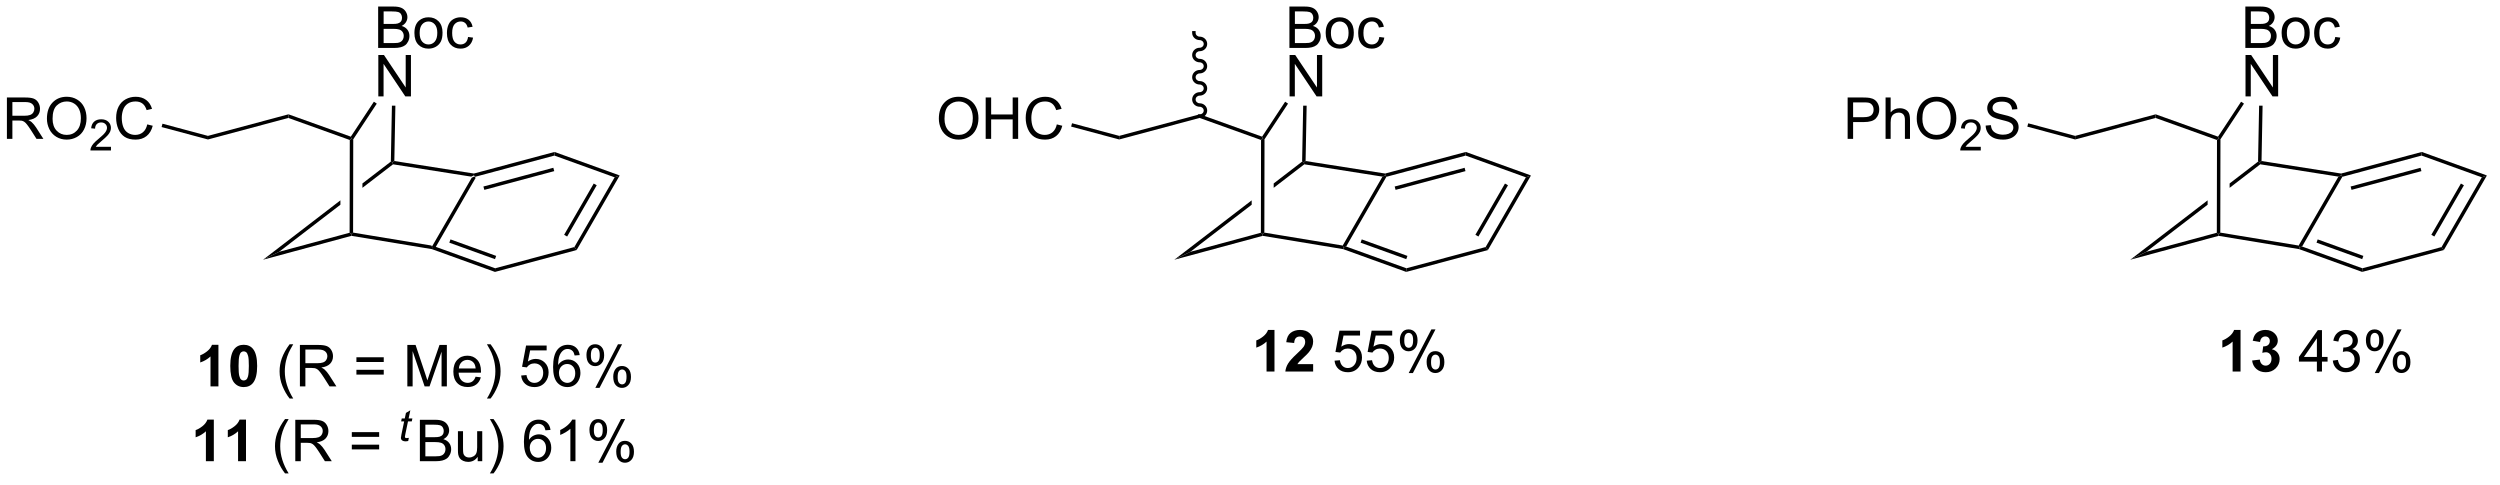 <?xml version="1.0" encoding="UTF-8"?>
<!DOCTYPE svg PUBLIC '-//W3C//DTD SVG 1.0//EN'
          'http://www.w3.org/TR/2001/REC-SVG-20010904/DTD/svg10.dtd'>
<svg stroke-dasharray="none" shape-rendering="auto" xmlns="http://www.w3.org/2000/svg" font-family="'Dialog'" text-rendering="auto" width="474" fill-opacity="1" color-interpolation="auto" color-rendering="auto" preserveAspectRatio="xMidYMid meet" font-size="12px" viewBox="0 0 474 92" fill="black" xmlns:xlink="http://www.w3.org/1999/xlink" stroke="black" image-rendering="auto" stroke-miterlimit="10" stroke-linecap="square" stroke-linejoin="miter" font-style="normal" stroke-width="1" height="92" stroke-dashoffset="0" font-weight="normal" stroke-opacity="1"
><!--Generated by the Batik Graphics2D SVG Generator--><defs id="genericDefs"
  /><g
  ><defs id="defs1"
    ><clipPath clipPathUnits="userSpaceOnUse" id="clipPath1"
      ><path d="M2.137 1.596 L356.913 1.596 L356.913 70.002 L2.137 70.002 L2.137 1.596 Z"
      /></clipPath
      ><clipPath clipPathUnits="userSpaceOnUse" id="clipPath2"
      ><path d="M51.38 191.786 L51.38 258.29 L396.291 258.29 L396.291 191.786 Z"
      /></clipPath
    ></defs
    ><g transform="scale(1.333,1.333) translate(-2.137,-1.596) matrix(1.029,0,0,1.029,-50.712,-195.675)"
    ><path d="M111.537 225.944 L111.186 226.072 L111.061 225.808 L116.564 216.278 L116.946 216.095 L117.104 216.302 Z" stroke="none" clip-path="url(#clipPath2)"
    /></g
    ><g transform="matrix(1.371,0,0,1.371,-70.465,-263.028)"
    ><path d="M117.104 216.302 L116.946 216.095 L116.933 215.85 L128.084 212.863 L128.063 213.365 ZM118.375 218.108 L128.044 215.517 L127.919 215.053 L118.25 217.644 Z" stroke="none" clip-path="url(#clipPath2)"
    /></g
    ><g transform="matrix(1.371,0,0,1.371,-70.465,-263.028)"
    ><path d="M131.144 226.428 L130.828 226.016 L136.395 216.374 L137.097 216.117 ZM129.828 224.561 L133.919 217.474 L133.504 217.234 L129.412 224.321 Z" stroke="none" clip-path="url(#clipPath2)"
    /></g
    ><g transform="matrix(1.371,0,0,1.371,-70.465,-263.028)"
    ><path d="M130.828 226.016 L131.144 226.428 L119.848 229.455 L119.869 228.952 Z" stroke="none" clip-path="url(#clipPath2)"
    /></g
    ><g transform="matrix(1.371,0,0,1.371,-70.465,-263.028)"
    ><path d="M137.097 216.117 L136.395 216.374 L128.063 213.365 L128.084 212.863 Z" stroke="none" clip-path="url(#clipPath2)"
    /></g
    ><g transform="matrix(1.371,0,0,1.371,-70.465,-263.028)"
    ><path d="M119.869 228.952 L119.848 229.455 L111.125 226.305 L111.186 226.072 L111.537 225.944 ZM120.014 227.24 L113.697 224.959 L113.534 225.41 L119.851 227.691 Z" stroke="none" clip-path="url(#clipPath2)"
    /></g
    ><g transform="matrix(1.371,0,0,1.371,-70.465,-263.028)"
    ><path d="M116.933 215.85 L116.946 216.095 L116.564 216.278 L105.751 214.575 L105.686 214.322 L105.93 214.118 Z" stroke="none" clip-path="url(#clipPath2)"
    /></g
    ><g transform="matrix(1.371,0,0,1.371,-70.465,-263.028)"
    ><path d="M111.061 225.808 L111.186 226.072 L111.125 226.305 L99.998 224.467 L99.986 224.222 L100.227 224.018 Z" stroke="none" clip-path="url(#clipPath2)"
    /></g
    ><g transform="matrix(1.371,0,0,1.371,-70.465,-263.028)"
    ><path d="M105.448 214.202 L101.519 217.22 L101.517 217.826 L101.517 217.826 L105.751 214.575 L105.686 214.322 L105.448 214.202 ZM98.474 219.557 L87.778 227.77 L89.994 226.674 L98.473 220.163 L98.473 220.163 L98.474 219.557 Z" stroke="none" clip-path="url(#clipPath2)"
    /></g
    ><g transform="matrix(1.371,0,0,1.371,-70.465,-263.028)"
    ><path d="M99.746 224.038 L99.986 224.222 L99.998 224.467 L87.778 227.77 L89.994 226.674 Z" stroke="none" clip-path="url(#clipPath2)"
    /></g
    ><g transform="matrix(1.371,0,0,1.371,-70.465,-263.028)"
    ><path d="M100.227 224.018 L99.986 224.222 L99.746 224.038 L99.769 211.211 L100.01 211.042 L100.249 211.114 Z" stroke="none" clip-path="url(#clipPath2)"
    /></g
    ><g transform="matrix(1.371,0,0,1.371,-70.465,-263.028)"
    ><path d="M103.692 198.484 L103.692 192.758 L105.841 192.758 Q106.497 192.758 106.893 192.932 Q107.291 193.104 107.515 193.466 Q107.739 193.828 107.739 194.221 Q107.739 194.589 107.539 194.914 Q107.341 195.237 106.94 195.438 Q107.458 195.589 107.737 195.956 Q108.018 196.323 108.018 196.823 Q108.018 197.227 107.846 197.573 Q107.677 197.917 107.427 198.104 Q107.177 198.292 106.799 198.388 Q106.424 198.484 105.877 198.484 L103.692 198.484 ZM104.45 195.164 L105.69 195.164 Q106.192 195.164 106.411 195.096 Q106.7 195.011 106.846 194.813 Q106.995 194.612 106.995 194.313 Q106.995 194.026 106.857 193.81 Q106.721 193.594 106.466 193.513 Q106.213 193.432 105.596 193.432 L104.45 193.432 L104.45 195.164 ZM104.45 197.807 L105.877 197.807 Q106.245 197.807 106.393 197.781 Q106.653 197.734 106.828 197.625 Q107.005 197.516 107.117 197.307 Q107.232 197.096 107.232 196.823 Q107.232 196.503 107.067 196.268 Q106.903 196.031 106.612 195.935 Q106.323 195.839 105.776 195.839 L104.45 195.839 L104.45 197.807 ZM108.708 196.409 Q108.708 195.258 109.349 194.703 Q109.885 194.242 110.653 194.242 Q111.51 194.242 112.052 194.802 Q112.596 195.362 112.596 196.352 Q112.596 197.151 112.354 197.612 Q112.114 198.07 111.656 198.326 Q111.198 198.578 110.653 198.578 Q109.784 198.578 109.245 198.021 Q108.708 197.461 108.708 196.409 ZM109.432 196.409 Q109.432 197.206 109.778 197.604 Q110.127 198 110.653 198 Q111.177 198 111.523 197.602 Q111.872 197.203 111.872 196.386 Q111.872 195.617 111.523 195.221 Q111.174 194.823 110.653 194.823 Q110.127 194.823 109.778 195.219 Q109.432 195.612 109.432 196.409 ZM116.126 196.964 L116.819 197.055 Q116.704 197.768 116.238 198.175 Q115.772 198.578 115.092 198.578 Q114.241 198.578 113.722 198.021 Q113.204 197.464 113.204 196.425 Q113.204 195.753 113.426 195.25 Q113.65 194.745 114.105 194.495 Q114.561 194.242 115.095 194.242 Q115.772 194.242 116.202 194.583 Q116.631 194.925 116.751 195.555 L116.069 195.659 Q115.97 195.242 115.722 195.031 Q115.475 194.82 115.124 194.82 Q114.592 194.82 114.259 195.201 Q113.928 195.581 113.928 196.406 Q113.928 197.242 114.249 197.623 Q114.569 198 115.085 198 Q115.499 198 115.775 197.748 Q116.053 197.492 116.126 196.964 Z" stroke="none" clip-path="url(#clipPath2)"
    /></g
    ><g transform="matrix(1.371,0,0,1.371,-70.465,-263.028)"
    ><path d="M103.716 205.185 L103.716 199.458 L104.495 199.458 L107.502 203.953 L107.502 199.458 L108.229 199.458 L108.229 205.185 L107.45 205.185 L104.442 200.685 L104.442 205.185 L103.716 205.185 Z" stroke="none" clip-path="url(#clipPath2)"
    /></g
    ><g transform="matrix(1.371,0,0,1.371,-70.465,-263.028)"
    ><path d="M105.93 214.118 L105.686 214.322 L105.448 214.202 L105.596 206.46 L106.076 206.469 Z" stroke="none" clip-path="url(#clipPath2)"
    /></g
    ><g transform="matrix(1.371,0,0,1.371,-70.465,-263.028)"
    ><path d="M103.102 205.919 L103.503 206.183 L100.249 211.114 L100.01 211.042 L99.913 210.752 Z" stroke="none" clip-path="url(#clipPath2)"
    /></g
    ><g transform="matrix(1.371,0,0,1.371,-70.465,-263.028)"
    ><path d="M99.913 210.752 L100.01 211.042 L99.769 211.211 L91.272 208.162 L91.292 207.659 Z" stroke="none" clip-path="url(#clipPath2)"
    /></g
    ><g transform="matrix(1.371,0,0,1.371,-70.465,-263.028)"
    ><path d="M91.292 207.659 L91.272 208.162 L80.155 211.14 L80.155 210.643 Z" stroke="none" clip-path="url(#clipPath2)"
    /></g
    ><g transform="matrix(1.371,0,0,1.371,-70.465,-263.028)"
    ><path d="M52.352 211.06 L52.352 205.334 L54.891 205.334 Q55.656 205.334 56.055 205.488 Q56.453 205.641 56.69 206.032 Q56.93 206.422 56.93 206.896 Q56.93 207.506 56.534 207.925 Q56.141 208.342 55.315 208.454 Q55.617 208.6 55.774 208.74 Q56.104 209.045 56.401 209.5 L57.399 211.06 L56.446 211.06 L55.688 209.868 Q55.354 209.352 55.138 209.079 Q54.925 208.805 54.755 208.696 Q54.586 208.586 54.409 208.545 Q54.281 208.516 53.987 208.516 L53.109 208.516 L53.109 211.06 L52.352 211.06 ZM53.109 207.86 L54.737 207.86 Q55.258 207.86 55.55 207.753 Q55.844 207.646 55.995 207.409 Q56.149 207.172 56.149 206.896 Q56.149 206.49 55.852 206.23 Q55.557 205.967 54.922 205.967 L53.109 205.967 L53.109 207.86 ZM57.887 208.271 Q57.887 206.844 58.653 206.04 Q59.418 205.232 60.629 205.232 Q61.421 205.232 62.056 205.613 Q62.694 205.99 63.028 206.667 Q63.363 207.344 63.363 208.204 Q63.363 209.076 63.012 209.763 Q62.66 210.451 62.014 210.805 Q61.371 211.159 60.624 211.159 Q59.817 211.159 59.178 210.769 Q58.543 210.375 58.215 209.701 Q57.887 209.024 57.887 208.271 ZM58.668 208.282 Q58.668 209.318 59.223 209.915 Q59.78 210.508 60.621 210.508 Q61.475 210.508 62.028 209.907 Q62.582 209.305 62.582 208.201 Q62.582 207.5 62.345 206.98 Q62.108 206.459 61.653 206.172 Q61.199 205.883 60.632 205.883 Q59.827 205.883 59.246 206.438 Q58.668 206.99 58.668 208.282 Z" stroke="none" clip-path="url(#clipPath2)"
    /></g
    ><g transform="matrix(1.371,0,0,1.371,-70.465,-263.028)"
    ><path d="M66.743 212.153 L66.743 212.66 L63.903 212.66 Q63.897 212.469 63.966 212.293 Q64.073 212.004 64.311 211.723 Q64.552 211.442 65.003 211.072 Q65.702 210.498 65.948 210.162 Q66.194 209.826 66.194 209.528 Q66.194 209.215 65.969 209 Q65.747 208.783 65.386 208.783 Q65.005 208.783 64.776 209.012 Q64.548 209.24 64.546 209.645 L64.003 209.59 Q64.059 208.983 64.423 208.666 Q64.786 208.348 65.397 208.348 Q66.016 208.348 66.376 208.692 Q66.737 209.033 66.737 209.539 Q66.737 209.797 66.632 210.047 Q66.526 210.295 66.28 210.571 Q66.036 210.846 65.468 211.326 Q64.993 211.725 64.858 211.867 Q64.723 212.01 64.636 212.153 L66.743 212.153 Z" stroke="none" clip-path="url(#clipPath2)"
    /></g
    ><g transform="matrix(1.371,0,0,1.371,-70.465,-263.028)"
    ><path d="M71.761 209.053 L72.519 209.243 Q72.282 210.178 71.663 210.67 Q71.043 211.159 70.15 211.159 Q69.222 211.159 68.642 210.782 Q68.064 210.404 67.759 209.691 Q67.457 208.975 67.457 208.154 Q67.457 207.258 67.798 206.594 Q68.142 205.928 68.772 205.581 Q69.402 205.235 70.16 205.235 Q71.019 205.235 71.605 205.672 Q72.191 206.11 72.423 206.904 L71.676 207.079 Q71.478 206.454 71.097 206.17 Q70.72 205.883 70.144 205.883 Q69.486 205.883 69.04 206.201 Q68.597 206.516 68.418 207.05 Q68.238 207.584 68.238 208.149 Q68.238 208.881 68.452 209.425 Q68.665 209.969 69.113 210.24 Q69.564 210.508 70.087 210.508 Q70.722 210.508 71.163 210.141 Q71.605 209.774 71.761 209.053 Z" stroke="none" clip-path="url(#clipPath2)"
    /></g
    ><g transform="matrix(1.371,0,0,1.371,-70.465,-263.028)"
    ><path d="M80.155 210.643 L80.155 211.14 L73.743 209.422 L73.867 208.959 Z" stroke="none" clip-path="url(#clipPath2)"
    /></g
    ><g transform="matrix(1.371,0,0,1.371,-70.465,-263.028)"
    ><path d="M237.559 225.944 L237.208 226.072 L237.083 225.808 L242.585 216.278 L242.968 216.095 L243.126 216.302 Z" stroke="none" clip-path="url(#clipPath2)"
    /></g
    ><g transform="matrix(1.371,0,0,1.371,-70.465,-263.028)"
    ><path d="M243.126 216.302 L242.968 216.095 L242.954 215.85 L254.106 212.863 L254.084 213.365 ZM244.396 218.108 L254.065 215.517 L253.941 215.053 L244.272 217.644 Z" stroke="none" clip-path="url(#clipPath2)"
    /></g
    ><g transform="matrix(1.371,0,0,1.371,-70.465,-263.028)"
    ><path d="M257.166 226.428 L256.849 226.016 L262.416 216.374 L263.119 216.117 ZM255.849 224.561 L259.941 217.474 L259.525 217.234 L255.433 224.321 Z" stroke="none" clip-path="url(#clipPath2)"
    /></g
    ><g transform="matrix(1.371,0,0,1.371,-70.465,-263.028)"
    ><path d="M256.849 226.016 L257.166 226.428 L245.869 229.455 L245.891 228.952 Z" stroke="none" clip-path="url(#clipPath2)"
    /></g
    ><g transform="matrix(1.371,0,0,1.371,-70.465,-263.028)"
    ><path d="M263.119 216.117 L262.416 216.374 L254.084 213.365 L254.106 212.863 Z" stroke="none" clip-path="url(#clipPath2)"
    /></g
    ><g transform="matrix(1.371,0,0,1.371,-70.465,-263.028)"
    ><path d="M245.891 228.952 L245.869 229.455 L237.147 226.305 L237.208 226.072 L237.559 225.944 ZM246.035 227.24 L239.718 224.959 L239.555 225.41 L245.872 227.691 Z" stroke="none" clip-path="url(#clipPath2)"
    /></g
    ><g transform="matrix(1.371,0,0,1.371,-70.465,-263.028)"
    ><path d="M242.954 215.85 L242.968 216.095 L242.585 216.278 L231.772 214.575 L231.708 214.322 L231.951 214.118 Z" stroke="none" clip-path="url(#clipPath2)"
    /></g
    ><g transform="matrix(1.371,0,0,1.371,-70.465,-263.028)"
    ><path d="M237.083 225.808 L237.208 226.072 L237.147 226.305 L226.02 224.467 L226.007 224.222 L226.248 224.018 Z" stroke="none" clip-path="url(#clipPath2)"
    /></g
    ><g transform="matrix(1.371,0,0,1.371,-70.465,-263.028)"
    ><path d="M231.47 214.202 L227.54 217.22 L227.54 217.22 L227.539 217.826 L231.772 214.575 L231.708 214.322 L231.47 214.202 ZM224.496 219.557 L213.8 227.77 L213.8 227.77 L216.015 226.674 L224.495 220.163 L224.495 220.163 L224.496 219.557 Z" stroke="none" clip-path="url(#clipPath2)"
    /></g
    ><g transform="matrix(1.371,0,0,1.371,-70.465,-263.028)"
    ><path d="M225.768 224.038 L226.007 224.222 L226.02 224.467 L213.8 227.77 L216.015 226.674 Z" stroke="none" clip-path="url(#clipPath2)"
    /></g
    ><g transform="matrix(1.371,0,0,1.371,-70.465,-263.028)"
    ><path d="M226.248 224.018 L226.007 224.222 L225.768 224.038 L225.791 211.211 L226.031 211.042 L226.271 211.114 Z" stroke="none" clip-path="url(#clipPath2)"
    /></g
    ><g transform="matrix(1.371,0,0,1.371,-70.465,-263.028)"
    ><path d="M229.714 198.484 L229.714 192.758 L231.862 192.758 Q232.519 192.758 232.915 192.932 Q233.313 193.104 233.537 193.466 Q233.761 193.828 233.761 194.221 Q233.761 194.589 233.56 194.914 Q233.362 195.237 232.961 195.438 Q233.48 195.589 233.758 195.956 Q234.04 196.323 234.04 196.823 Q234.04 197.227 233.868 197.573 Q233.698 197.917 233.448 198.104 Q233.198 198.292 232.821 198.388 Q232.446 198.484 231.899 198.484 L229.714 198.484 ZM230.472 195.164 L231.711 195.164 Q232.214 195.164 232.433 195.096 Q232.722 195.011 232.868 194.813 Q233.016 194.612 233.016 194.313 Q233.016 194.026 232.878 193.81 Q232.743 193.594 232.487 193.513 Q232.235 193.432 231.618 193.432 L230.472 193.432 L230.472 195.164 ZM230.472 197.807 L231.899 197.807 Q232.266 197.807 232.415 197.781 Q232.675 197.734 232.849 197.625 Q233.026 197.516 233.138 197.307 Q233.253 197.096 233.253 196.823 Q233.253 196.503 233.089 196.268 Q232.925 196.031 232.633 195.935 Q232.344 195.839 231.797 195.839 L230.472 195.839 L230.472 197.807 ZM234.73 196.409 Q234.73 195.258 235.37 194.703 Q235.907 194.242 236.675 194.242 Q237.532 194.242 238.073 194.802 Q238.618 195.362 238.618 196.352 Q238.618 197.151 238.375 197.612 Q238.136 198.07 237.678 198.326 Q237.219 198.578 236.675 198.578 Q235.805 198.578 235.266 198.021 Q234.73 197.461 234.73 196.409 ZM235.453 196.409 Q235.453 197.206 235.8 197.604 Q236.149 198 236.675 198 Q237.198 198 237.545 197.602 Q237.894 197.203 237.894 196.386 Q237.894 195.617 237.545 195.221 Q237.196 194.823 236.675 194.823 Q236.149 194.823 235.8 195.219 Q235.453 195.612 235.453 196.409 ZM242.148 196.964 L242.84 197.055 Q242.726 197.768 242.26 198.175 Q241.793 198.578 241.114 198.578 Q240.262 198.578 239.744 198.021 Q239.226 197.464 239.226 196.425 Q239.226 195.753 239.447 195.25 Q239.671 194.745 240.127 194.495 Q240.582 194.242 241.116 194.242 Q241.793 194.242 242.223 194.583 Q242.653 194.925 242.773 195.555 L242.09 195.659 Q241.991 195.242 241.744 195.031 Q241.496 194.82 241.145 194.82 Q240.614 194.82 240.28 195.201 Q239.95 195.581 239.95 196.406 Q239.95 197.242 240.27 197.623 Q240.59 198 241.106 198 Q241.52 198 241.796 197.748 Q242.075 197.492 242.148 196.964 Z" stroke="none" clip-path="url(#clipPath2)"
    /></g
    ><g transform="matrix(1.371,0,0,1.371,-70.465,-263.028)"
    ><path d="M229.737 205.185 L229.737 199.458 L230.516 199.458 L233.524 203.953 L233.524 199.458 L234.25 199.458 L234.25 205.185 L233.472 205.185 L230.464 200.685 L230.464 205.185 L229.737 205.185 Z" stroke="none" clip-path="url(#clipPath2)"
    /></g
    ><g transform="matrix(1.371,0,0,1.371,-70.465,-263.028)"
    ><path d="M231.951 214.118 L231.708 214.322 L231.47 214.202 L231.617 206.46 L232.097 206.469 Z" stroke="none" clip-path="url(#clipPath2)"
    /></g
    ><g transform="matrix(1.371,0,0,1.371,-70.465,-263.028)"
    ><path d="M229.123 205.919 L229.524 206.183 L226.271 211.114 L226.031 211.042 L225.934 210.752 Z" stroke="none" clip-path="url(#clipPath2)"
    /></g
    ><g transform="matrix(1.371,0,0,1.371,-70.465,-263.028)"
    ><path d="M225.934 210.752 L226.031 211.042 L225.791 211.211 L217.293 208.162 L217.314 207.659 Z" stroke="none" clip-path="url(#clipPath2)"
    /></g
    ><g transform="matrix(1.371,0,0,1.371,-70.465,-263.028)"
    ><path d="M217.314 207.659 L217.293 208.162 L206.176 211.14 L206.176 210.643 Z" stroke="none" clip-path="url(#clipPath2)"
    /></g
    ><g transform="matrix(1.371,0,0,1.371,-70.465,-263.028)"
    ><path d="M181.233 208.271 Q181.233 206.844 181.999 206.04 Q182.765 205.232 183.976 205.232 Q184.767 205.232 185.403 205.613 Q186.041 205.99 186.374 206.667 Q186.71 207.344 186.71 208.204 Q186.71 209.076 186.358 209.763 Q186.007 210.451 185.361 210.805 Q184.718 211.159 183.97 211.159 Q183.163 211.159 182.525 210.769 Q181.89 210.375 181.561 209.701 Q181.233 209.024 181.233 208.271 ZM182.015 208.282 Q182.015 209.318 182.569 209.915 Q183.127 210.508 183.968 210.508 Q184.822 210.508 185.374 209.907 Q185.929 209.305 185.929 208.201 Q185.929 207.5 185.692 206.98 Q185.455 206.459 184.999 206.172 Q184.546 205.883 183.978 205.883 Q183.173 205.883 182.593 206.438 Q182.015 206.99 182.015 208.282 ZM187.709 211.06 L187.709 205.334 L188.466 205.334 L188.466 207.685 L191.443 207.685 L191.443 205.334 L192.201 205.334 L192.201 211.06 L191.443 211.06 L191.443 208.36 L188.466 208.36 L188.466 211.06 L187.709 211.06 ZM197.548 209.053 L198.306 209.243 Q198.069 210.178 197.45 210.67 Q196.83 211.159 195.936 211.159 Q195.01 211.159 194.429 210.782 Q193.851 210.404 193.546 209.691 Q193.244 208.975 193.244 208.154 Q193.244 207.258 193.585 206.594 Q193.929 205.928 194.559 205.581 Q195.189 205.235 195.947 205.235 Q196.806 205.235 197.392 205.672 Q197.978 206.11 198.21 206.904 L197.463 207.079 Q197.265 206.454 196.885 206.17 Q196.507 205.883 195.931 205.883 Q195.273 205.883 194.827 206.201 Q194.385 206.516 194.205 207.05 Q194.025 207.584 194.025 208.149 Q194.025 208.881 194.239 209.425 Q194.452 209.969 194.9 210.24 Q195.351 210.508 195.874 210.508 Q196.51 210.508 196.95 210.141 Q197.392 209.774 197.548 209.053 Z" stroke="none" clip-path="url(#clipPath2)"
    /></g
    ><g transform="matrix(1.371,0,0,1.371,-70.465,-263.028)"
    ><path d="M206.176 210.643 L206.176 211.14 L199.528 209.359 L199.652 208.895 Z" stroke="none" clip-path="url(#clipPath2)"
    /></g
    ><g transform="matrix(1.371,0,0,1.371,-70.465,-263.028)"
    ><path d="M369.759 225.944 L369.408 226.072 L369.283 225.808 L374.785 216.278 L375.168 216.095 L375.326 216.302 Z" stroke="none" clip-path="url(#clipPath2)"
    /></g
    ><g transform="matrix(1.371,0,0,1.371,-70.465,-263.028)"
    ><path d="M375.326 216.302 L375.168 216.095 L375.154 215.85 L386.306 212.863 L386.284 213.365 ZM376.596 218.108 L386.265 215.517 L386.141 215.053 L376.472 217.644 Z" stroke="none" clip-path="url(#clipPath2)"
    /></g
    ><g transform="matrix(1.371,0,0,1.371,-70.465,-263.028)"
    ><path d="M389.366 226.428 L389.049 226.016 L394.616 216.374 L395.319 216.117 ZM388.049 224.561 L392.141 217.474 L391.725 217.234 L387.633 224.321 Z" stroke="none" clip-path="url(#clipPath2)"
    /></g
    ><g transform="matrix(1.371,0,0,1.371,-70.465,-263.028)"
    ><path d="M389.049 226.016 L389.366 226.428 L378.069 229.455 L378.091 228.952 Z" stroke="none" clip-path="url(#clipPath2)"
    /></g
    ><g transform="matrix(1.371,0,0,1.371,-70.465,-263.028)"
    ><path d="M395.319 216.117 L394.616 216.374 L386.284 213.365 L386.306 212.863 Z" stroke="none" clip-path="url(#clipPath2)"
    /></g
    ><g transform="matrix(1.371,0,0,1.371,-70.465,-263.028)"
    ><path d="M378.091 228.952 L378.069 229.455 L369.347 226.305 L369.408 226.072 L369.759 225.944 ZM378.235 227.24 L371.918 224.959 L371.755 225.41 L378.072 227.691 Z" stroke="none" clip-path="url(#clipPath2)"
    /></g
    ><g transform="matrix(1.371,0,0,1.371,-70.465,-263.028)"
    ><path d="M375.154 215.85 L375.168 216.095 L374.785 216.278 L363.972 214.575 L363.908 214.322 L364.151 214.118 Z" stroke="none" clip-path="url(#clipPath2)"
    /></g
    ><g transform="matrix(1.371,0,0,1.371,-70.465,-263.028)"
    ><path d="M369.283 225.808 L369.408 226.072 L369.347 226.305 L358.22 224.467 L358.207 224.222 L358.448 224.018 Z" stroke="none" clip-path="url(#clipPath2)"
    /></g
    ><g transform="matrix(1.371,0,0,1.371,-70.465,-263.028)"
    ><path d="M363.67 214.202 L359.74 217.22 L359.739 217.826 L359.739 217.826 L363.972 214.575 L363.908 214.322 L363.67 214.202 ZM356.696 219.557 L346 227.77 L348.215 226.674 L356.695 220.163 L356.696 219.557 Z" stroke="none" clip-path="url(#clipPath2)"
    /></g
    ><g transform="matrix(1.371,0,0,1.371,-70.465,-263.028)"
    ><path d="M357.968 224.038 L358.207 224.222 L358.22 224.467 L346 227.77 L348.215 226.674 Z" stroke="none" clip-path="url(#clipPath2)"
    /></g
    ><g transform="matrix(1.371,0,0,1.371,-70.465,-263.028)"
    ><path d="M358.448 224.018 L358.207 224.222 L357.968 224.038 L357.991 211.211 L358.231 211.042 L358.471 211.114 Z" stroke="none" clip-path="url(#clipPath2)"
    /></g
    ><g transform="matrix(1.371,0,0,1.371,-70.465,-263.028)"
    ><path d="M361.914 198.484 L361.914 192.758 L364.062 192.758 Q364.719 192.758 365.115 192.932 Q365.513 193.104 365.737 193.466 Q365.961 193.828 365.961 194.221 Q365.961 194.589 365.76 194.914 Q365.562 195.237 365.161 195.438 Q365.68 195.589 365.958 195.956 Q366.24 196.323 366.24 196.823 Q366.24 197.227 366.068 197.573 Q365.898 197.917 365.648 198.104 Q365.398 198.292 365.021 198.388 Q364.646 198.484 364.099 198.484 L361.914 198.484 ZM362.672 195.164 L363.911 195.164 Q364.414 195.164 364.633 195.096 Q364.922 195.011 365.068 194.813 Q365.216 194.612 365.216 194.313 Q365.216 194.026 365.078 193.81 Q364.943 193.594 364.687 193.513 Q364.435 193.432 363.818 193.432 L362.672 193.432 L362.672 195.164 ZM362.672 197.807 L364.099 197.807 Q364.466 197.807 364.615 197.781 Q364.875 197.734 365.049 197.625 Q365.226 197.516 365.338 197.307 Q365.453 197.096 365.453 196.823 Q365.453 196.503 365.289 196.268 Q365.125 196.031 364.833 195.935 Q364.544 195.839 363.997 195.839 L362.672 195.839 L362.672 197.807 ZM366.93 196.409 Q366.93 195.258 367.57 194.703 Q368.107 194.242 368.875 194.242 Q369.732 194.242 370.273 194.802 Q370.818 195.362 370.818 196.352 Q370.818 197.151 370.575 197.612 Q370.336 198.07 369.877 198.326 Q369.419 198.578 368.875 198.578 Q368.005 198.578 367.466 198.021 Q366.93 197.461 366.93 196.409 ZM367.654 196.409 Q367.654 197.206 368 197.604 Q368.349 198 368.875 198 Q369.398 198 369.745 197.602 Q370.094 197.203 370.094 196.386 Q370.094 195.617 369.745 195.221 Q369.396 194.823 368.875 194.823 Q368.349 194.823 368 195.219 Q367.654 195.612 367.654 196.409 ZM374.348 196.964 L375.04 197.055 Q374.926 197.768 374.459 198.175 Q373.993 198.578 373.314 198.578 Q372.462 198.578 371.944 198.021 Q371.426 197.464 371.426 196.425 Q371.426 195.753 371.647 195.25 Q371.871 194.745 372.327 194.495 Q372.782 194.242 373.316 194.242 Q373.993 194.242 374.423 194.583 Q374.853 194.925 374.973 195.555 L374.29 195.659 Q374.191 195.242 373.944 195.031 Q373.697 194.82 373.345 194.82 Q372.814 194.82 372.48 195.201 Q372.15 195.581 372.15 196.406 Q372.15 197.242 372.47 197.623 Q372.79 198 373.306 198 Q373.72 198 373.996 197.748 Q374.275 197.492 374.348 196.964 Z" stroke="none" clip-path="url(#clipPath2)"
    /></g
    ><g transform="matrix(1.371,0,0,1.371,-70.465,-263.028)"
    ><path d="M361.937 205.185 L361.937 199.458 L362.716 199.458 L365.724 203.953 L365.724 199.458 L366.45 199.458 L366.45 205.185 L365.672 205.185 L362.664 200.685 L362.664 205.185 L361.937 205.185 Z" stroke="none" clip-path="url(#clipPath2)"
    /></g
    ><g transform="matrix(1.371,0,0,1.371,-70.465,-263.028)"
    ><path d="M364.151 214.118 L363.908 214.322 L363.67 214.202 L363.817 206.46 L364.297 206.469 Z" stroke="none" clip-path="url(#clipPath2)"
    /></g
    ><g transform="matrix(1.371,0,0,1.371,-70.465,-263.028)"
    ><path d="M361.323 205.919 L361.724 206.183 L358.471 211.114 L358.231 211.042 L358.134 210.752 Z" stroke="none" clip-path="url(#clipPath2)"
    /></g
    ><g transform="matrix(1.371,0,0,1.371,-70.465,-263.028)"
    ><path d="M358.134 210.752 L358.231 211.042 L357.991 211.211 L349.493 208.162 L349.514 207.659 Z" stroke="none" clip-path="url(#clipPath2)"
    /></g
    ><g transform="matrix(1.371,0,0,1.371,-70.465,-263.028)"
    ><path d="M349.514 207.659 L349.493 208.162 L338.376 211.14 L338.376 210.643 Z" stroke="none" clip-path="url(#clipPath2)"
    /></g
    ><g transform="matrix(1.371,0,0,1.371,-70.465,-263.028)"
    ><path d="M306.912 211.06 L306.912 205.334 L309.073 205.334 Q309.643 205.334 309.943 205.388 Q310.365 205.459 310.649 205.657 Q310.935 205.852 311.11 206.209 Q311.284 206.563 311.284 206.99 Q311.284 207.719 310.818 208.227 Q310.354 208.732 309.138 208.732 L307.669 208.732 L307.669 211.06 L306.912 211.06 ZM307.669 208.055 L309.151 208.055 Q309.886 208.055 310.193 207.782 Q310.503 207.508 310.503 207.013 Q310.503 206.654 310.32 206.399 Q310.138 206.141 309.841 206.06 Q309.651 206.008 309.136 206.008 L307.669 206.008 L307.669 208.055 ZM312.159 211.06 L312.159 205.334 L312.862 205.334 L312.862 207.388 Q313.354 206.818 314.104 206.818 Q314.565 206.818 314.904 207 Q315.245 207.18 315.391 207.5 Q315.537 207.821 315.537 208.43 L315.537 211.06 L314.834 211.06 L314.834 208.43 Q314.834 207.904 314.604 207.665 Q314.378 207.422 313.959 207.422 Q313.646 207.422 313.37 207.586 Q313.096 207.748 312.979 208.026 Q312.862 208.303 312.862 208.79 L312.862 211.06 L312.159 211.06 ZM316.468 208.271 Q316.468 206.844 317.233 206.04 Q317.999 205.232 319.21 205.232 Q320.001 205.232 320.637 205.613 Q321.275 205.99 321.608 206.667 Q321.944 207.344 321.944 208.204 Q321.944 209.076 321.593 209.763 Q321.241 210.451 320.595 210.805 Q319.952 211.159 319.205 211.159 Q318.397 211.159 317.759 210.769 Q317.124 210.375 316.796 209.701 Q316.468 209.024 316.468 208.271 ZM317.249 208.282 Q317.249 209.318 317.803 209.915 Q318.361 210.508 319.202 210.508 Q320.056 210.508 320.608 209.907 Q321.163 209.305 321.163 208.201 Q321.163 207.5 320.926 206.98 Q320.689 206.459 320.233 206.172 Q319.78 205.883 319.212 205.883 Q318.408 205.883 317.827 206.438 Q317.249 206.99 317.249 208.282 Z" stroke="none" clip-path="url(#clipPath2)"
    /></g
    ><g transform="matrix(1.371,0,0,1.371,-70.465,-263.028)"
    ><path d="M325.324 212.153 L325.324 212.66 L322.484 212.66 Q322.478 212.469 322.546 212.293 Q322.654 212.004 322.892 211.723 Q323.132 211.442 323.583 211.072 Q324.283 210.498 324.529 210.162 Q324.775 209.826 324.775 209.528 Q324.775 209.215 324.55 209 Q324.328 208.783 323.966 208.783 Q323.585 208.783 323.357 209.012 Q323.128 209.24 323.126 209.645 L322.583 209.59 Q322.64 208.983 323.003 208.666 Q323.367 208.348 323.978 208.348 Q324.597 208.348 324.957 208.692 Q325.318 209.033 325.318 209.539 Q325.318 209.797 325.212 210.047 Q325.107 210.295 324.861 210.571 Q324.617 210.846 324.048 211.326 Q323.574 211.725 323.439 211.867 Q323.304 212.01 323.216 212.153 L325.324 212.153 Z" stroke="none" clip-path="url(#clipPath2)"
    /></g
    ><g transform="matrix(1.371,0,0,1.371,-70.465,-263.028)"
    ><path d="M325.998 209.219 L326.715 209.157 Q326.764 209.586 326.949 209.863 Q327.137 210.138 327.527 210.308 Q327.918 210.477 328.405 210.477 Q328.84 210.477 329.17 210.35 Q329.504 210.219 329.665 209.995 Q329.827 209.771 329.827 209.506 Q329.827 209.235 329.67 209.034 Q329.514 208.834 329.155 208.696 Q328.926 208.607 328.137 208.417 Q327.347 208.227 327.03 208.06 Q326.621 207.844 326.418 207.526 Q326.217 207.209 326.217 206.813 Q326.217 206.381 326.462 206.003 Q326.709 205.625 327.181 205.43 Q327.655 205.235 328.233 205.235 Q328.871 205.235 329.355 205.441 Q329.842 205.646 330.103 206.045 Q330.366 206.443 330.387 206.946 L329.66 207 Q329.6 206.459 329.262 206.183 Q328.926 205.904 328.264 205.904 Q327.577 205.904 327.262 206.157 Q326.949 206.407 326.949 206.763 Q326.949 207.071 327.17 207.271 Q327.389 207.469 328.314 207.68 Q329.238 207.888 329.582 208.045 Q330.082 208.274 330.319 208.628 Q330.558 208.982 330.558 209.443 Q330.558 209.899 330.295 210.305 Q330.035 210.709 329.543 210.935 Q329.053 211.159 328.441 211.159 Q327.663 211.159 327.137 210.933 Q326.613 210.704 326.314 210.25 Q326.014 209.795 325.998 209.219 Z" stroke="none" clip-path="url(#clipPath2)"
    /></g
    ><g transform="matrix(1.371,0,0,1.371,-70.465,-263.028)"
    ><path d="M338.376 210.643 L338.376 211.14 L331.761 209.368 L331.885 208.904 Z" stroke="none" clip-path="url(#clipPath2)"
    /></g
    ><g transform="matrix(1.371,0,0,1.371,-70.465,-263.028)"
    ><path d="M81.604 245.283 L80.507 245.283 L80.507 241.145 Q79.906 241.707 79.088 241.978 L79.088 240.981 Q79.518 240.84 80.02 240.449 Q80.526 240.056 80.713 239.533 L81.604 239.533 L81.604 245.283 ZM85.1 239.533 Q85.933 239.533 86.402 240.126 Q86.959 240.829 86.959 242.457 Q86.959 244.082 86.397 244.793 Q85.933 245.381 85.1 245.381 Q84.264 245.381 83.751 244.738 Q83.241 244.095 83.241 242.447 Q83.241 240.829 83.803 240.119 Q84.269 239.533 85.1 239.533 ZM85.1 240.441 Q84.902 240.441 84.746 240.569 Q84.59 240.697 84.504 241.025 Q84.389 241.449 84.389 242.457 Q84.389 243.465 84.491 243.843 Q84.592 244.22 84.746 244.345 Q84.902 244.47 85.1 244.47 Q85.3 244.47 85.457 244.343 Q85.613 244.215 85.699 243.887 Q85.811 243.465 85.811 242.457 Q85.811 241.449 85.709 241.074 Q85.608 240.697 85.454 240.569 Q85.3 240.441 85.1 240.441 Z" stroke="none" clip-path="url(#clipPath2)"
    /></g
    ><g transform="matrix(1.371,0,0,1.371,-70.465,-263.028)"
    ><path d="M91.449 246.968 Q90.865 246.233 90.462 245.249 Q90.061 244.262 90.061 243.207 Q90.061 242.277 90.363 241.426 Q90.714 240.439 91.449 239.457 L91.951 239.457 Q91.48 240.27 91.326 240.619 Q91.089 241.158 90.951 241.744 Q90.785 242.473 90.785 243.212 Q90.785 245.09 91.951 246.968 L91.449 246.968 ZM92.871 245.283 L92.871 239.556 L95.41 239.556 Q96.175 239.556 96.574 239.71 Q96.972 239.863 97.209 240.254 Q97.449 240.645 97.449 241.119 Q97.449 241.728 97.053 242.147 Q96.66 242.564 95.834 242.676 Q96.136 242.822 96.293 242.962 Q96.623 243.267 96.92 243.723 L97.918 245.283 L96.964 245.283 L96.207 244.09 Q95.873 243.574 95.657 243.301 Q95.444 243.027 95.274 242.918 Q95.105 242.809 94.928 242.767 Q94.8 242.738 94.506 242.738 L93.629 242.738 L93.629 245.283 L92.871 245.283 ZM93.629 242.082 L95.256 242.082 Q95.777 242.082 96.069 241.975 Q96.363 241.869 96.514 241.631 Q96.668 241.395 96.668 241.119 Q96.668 240.712 96.371 240.452 Q96.076 240.189 95.441 240.189 L93.629 240.189 L93.629 242.082 ZM104.467 241.915 L100.686 241.915 L100.686 241.259 L104.467 241.259 L104.467 241.915 ZM104.467 243.652 L100.686 243.652 L100.686 242.996 L104.467 242.996 L104.467 243.652 ZM107.729 245.283 L107.729 239.556 L108.869 239.556 L110.226 243.611 Q110.414 244.176 110.5 244.457 Q110.596 244.145 110.804 243.54 L112.174 239.556 L113.195 239.556 L113.195 245.283 L112.463 245.283 L112.463 240.488 L110.799 245.283 L110.117 245.283 L108.46 240.408 L108.46 245.283 L107.729 245.283 ZM117.166 243.947 L117.893 244.035 Q117.721 244.673 117.255 245.025 Q116.791 245.376 116.07 245.376 Q115.158 245.376 114.625 244.816 Q114.093 244.254 114.093 243.244 Q114.093 242.197 114.632 241.619 Q115.171 241.04 116.031 241.04 Q116.862 241.04 117.388 241.608 Q117.916 242.173 117.916 243.199 Q117.916 243.262 117.914 243.387 L114.82 243.387 Q114.859 244.072 115.205 244.436 Q115.554 244.798 116.073 244.798 Q116.46 244.798 116.734 244.595 Q117.007 244.392 117.166 243.947 ZM114.859 242.809 L117.174 242.809 Q117.127 242.285 116.908 242.025 Q116.573 241.619 116.039 241.619 Q115.554 241.619 115.224 241.944 Q114.893 242.267 114.859 242.809 ZM119.238 246.968 L118.733 246.968 Q119.902 245.09 119.902 243.212 Q119.902 242.478 119.733 241.754 Q119.6 241.168 119.363 240.629 Q119.209 240.277 118.733 239.457 L119.238 239.457 Q119.972 240.439 120.324 241.426 Q120.623 242.277 120.623 243.207 Q120.623 244.262 120.22 245.249 Q119.816 246.233 119.238 246.968 ZM123.468 243.783 L124.205 243.72 Q124.289 244.259 124.585 244.53 Q124.885 244.801 125.307 244.801 Q125.815 244.801 126.166 244.418 Q126.518 244.035 126.518 243.402 Q126.518 242.801 126.179 242.454 Q125.843 242.106 125.296 242.106 Q124.955 242.106 124.682 242.262 Q124.408 242.415 124.252 242.66 L123.593 242.574 L124.148 239.634 L126.994 239.634 L126.994 240.306 L124.71 240.306 L124.401 241.845 Q124.916 241.486 125.484 241.486 Q126.234 241.486 126.75 242.006 Q127.265 242.525 127.265 243.34 Q127.265 244.119 126.812 244.684 Q126.26 245.381 125.307 245.381 Q124.526 245.381 124.031 244.944 Q123.539 244.504 123.468 243.783 ZM131.566 240.957 L130.865 241.012 Q130.772 240.598 130.6 240.41 Q130.316 240.111 129.897 240.111 Q129.561 240.111 129.308 240.298 Q128.975 240.54 128.782 241.006 Q128.592 241.47 128.584 242.329 Q128.839 241.941 129.207 241.754 Q129.574 241.566 129.975 241.566 Q130.678 241.566 131.173 242.085 Q131.667 242.603 131.667 243.423 Q131.667 243.962 131.433 244.426 Q131.201 244.887 130.795 245.134 Q130.389 245.381 129.873 245.381 Q128.996 245.381 128.441 244.736 Q127.886 244.087 127.886 242.603 Q127.886 240.941 128.498 240.189 Q129.035 239.533 129.941 239.533 Q130.615 239.533 131.048 239.913 Q131.48 240.29 131.566 240.957 ZM128.694 243.426 Q128.694 243.79 128.847 244.124 Q129.004 244.454 129.28 244.629 Q129.558 244.801 129.863 244.801 Q130.308 244.801 130.629 244.441 Q130.949 244.082 130.949 243.465 Q130.949 242.871 130.631 242.53 Q130.316 242.189 129.834 242.189 Q129.358 242.189 129.024 242.53 Q128.694 242.871 128.694 243.426 ZM132.5 240.931 Q132.5 240.316 132.807 239.887 Q133.117 239.457 133.703 239.457 Q134.242 239.457 134.593 239.843 Q134.947 240.228 134.947 240.973 Q134.947 241.699 134.591 242.093 Q134.234 242.486 133.71 242.486 Q133.19 242.486 132.843 242.1 Q132.5 241.712 132.5 240.931 ZM133.721 239.941 Q133.46 239.941 133.286 240.168 Q133.112 240.395 133.112 241.001 Q133.112 241.551 133.286 241.777 Q133.463 242.001 133.721 242.001 Q133.987 242.001 134.161 241.775 Q134.335 241.548 134.335 240.947 Q134.335 240.392 134.158 240.168 Q133.984 239.941 133.721 239.941 ZM133.726 245.494 L136.859 239.457 L137.429 239.457 L134.307 245.494 L133.726 245.494 ZM136.203 243.939 Q136.203 243.322 136.51 242.895 Q136.82 242.465 137.408 242.465 Q137.947 242.465 138.302 242.85 Q138.656 243.236 138.656 243.981 Q138.656 244.707 138.296 245.1 Q137.94 245.494 137.414 245.494 Q136.893 245.494 136.546 245.106 Q136.203 244.715 136.203 243.939 ZM137.429 242.949 Q137.164 242.949 136.989 243.176 Q136.815 243.402 136.815 244.009 Q136.815 244.556 136.989 244.783 Q137.166 245.009 137.424 245.009 Q137.695 245.009 137.867 244.783 Q138.041 244.556 138.041 243.954 Q138.041 243.4 137.864 243.176 Q137.69 242.949 137.429 242.949 Z" stroke="none" clip-path="url(#clipPath2)"
    /></g
    ><g transform="matrix(1.371,0,0,1.371,-70.465,-263.028)"
    ><path d="M80.968 255.633 L79.871 255.633 L79.871 251.495 Q79.27 252.057 78.452 252.328 L78.452 251.331 Q78.882 251.19 79.384 250.799 Q79.889 250.406 80.077 249.883 L80.968 249.883 L80.968 255.633 ZM85.417 255.633 L84.32 255.633 L84.32 251.495 Q83.719 252.057 82.901 252.328 L82.901 251.331 Q83.331 251.19 83.833 250.799 Q84.339 250.406 84.526 249.883 L85.417 249.883 L85.417 255.633 Z" stroke="none" clip-path="url(#clipPath2)"
    /></g
    ><g transform="matrix(1.371,0,0,1.371,-70.465,-263.028)"
    ><path d="M90.813 257.317 Q90.229 256.583 89.826 255.599 Q89.425 254.612 89.425 253.557 Q89.425 252.627 89.727 251.776 Q90.078 250.789 90.813 249.807 L91.315 249.807 Q90.844 250.62 90.69 250.969 Q90.453 251.508 90.315 252.094 Q90.149 252.823 90.149 253.562 Q90.149 255.44 91.315 257.317 L90.813 257.317 ZM92.234 255.633 L92.234 249.906 L94.774 249.906 Q95.539 249.906 95.938 250.06 Q96.336 250.213 96.573 250.604 Q96.813 250.995 96.813 251.469 Q96.813 252.078 96.417 252.497 Q96.024 252.914 95.198 253.026 Q95.5 253.172 95.656 253.312 Q95.987 253.617 96.284 254.073 L97.281 255.633 L96.328 255.633 L95.57 254.44 Q95.237 253.924 95.021 253.651 Q94.807 253.377 94.638 253.268 Q94.469 253.159 94.292 253.117 Q94.164 253.088 93.87 253.088 L92.992 253.088 L92.992 255.633 L92.234 255.633 ZM92.992 252.432 L94.62 252.432 Q95.141 252.432 95.432 252.325 Q95.727 252.219 95.878 251.982 Q96.031 251.745 96.031 251.469 Q96.031 251.062 95.734 250.802 Q95.44 250.539 94.805 250.539 L92.992 250.539 L92.992 252.432 ZM103.831 252.265 L100.05 252.265 L100.05 251.609 L103.831 251.609 L103.831 252.265 ZM103.831 254.002 L100.05 254.002 L100.05 253.346 L103.831 253.346 L103.831 254.002 Z" stroke="none" clip-path="url(#clipPath2)"
    /></g
    ><g transform="matrix(1.371,0,0,1.371,-70.465,-263.028)"
    ><path d="M107.938 252.401 L107.85 252.837 Q107.659 252.885 107.481 252.885 Q107.165 252.885 106.977 252.729 Q106.837 252.612 106.837 252.411 Q106.837 252.307 106.913 251.938 L107.29 250.131 L106.872 250.131 L106.956 249.721 L107.376 249.721 L107.536 248.956 L108.143 248.59 L107.905 249.721 L108.427 249.721 L108.339 250.131 L107.821 250.131 L107.46 251.85 Q107.393 252.178 107.393 252.243 Q107.393 252.337 107.446 252.387 Q107.501 252.436 107.624 252.436 Q107.8 252.436 107.938 252.401 Z" stroke="none" clip-path="url(#clipPath2)"
    /></g
    ><g transform="matrix(1.371,0,0,1.371,-70.465,-263.028)"
    ><path d="M109.463 255.633 L109.463 249.906 L111.611 249.906 Q112.267 249.906 112.663 250.081 Q113.062 250.252 113.286 250.614 Q113.51 250.976 113.51 251.37 Q113.51 251.737 113.309 252.062 Q113.111 252.385 112.71 252.586 Q113.228 252.737 113.507 253.104 Q113.788 253.471 113.788 253.971 Q113.788 254.375 113.616 254.721 Q113.447 255.065 113.197 255.252 Q112.947 255.44 112.569 255.536 Q112.194 255.633 111.647 255.633 L109.463 255.633 ZM110.221 252.312 L111.46 252.312 Q111.963 252.312 112.181 252.245 Q112.471 252.159 112.616 251.961 Q112.765 251.76 112.765 251.461 Q112.765 251.174 112.627 250.958 Q112.491 250.742 112.236 250.661 Q111.984 250.581 111.366 250.581 L110.221 250.581 L110.221 252.312 ZM110.221 254.956 L111.647 254.956 Q112.015 254.956 112.163 254.929 Q112.424 254.883 112.598 254.773 Q112.775 254.664 112.887 254.456 Q113.002 254.245 113.002 253.971 Q113.002 253.651 112.838 253.417 Q112.674 253.179 112.382 253.083 Q112.093 252.987 111.546 252.987 L110.221 252.987 L110.221 254.956 ZM117.46 255.633 L117.46 255.023 Q116.976 255.726 116.142 255.726 Q115.775 255.726 115.457 255.586 Q115.14 255.445 114.984 255.232 Q114.83 255.018 114.767 254.711 Q114.726 254.502 114.726 254.054 L114.726 251.484 L115.429 251.484 L115.429 253.784 Q115.429 254.336 115.471 254.526 Q115.538 254.804 115.752 254.963 Q115.968 255.12 116.283 255.12 Q116.601 255.12 116.877 254.958 Q117.155 254.797 117.27 254.518 Q117.385 254.237 117.385 253.706 L117.385 251.484 L118.088 251.484 L118.088 255.633 L117.46 255.633 ZM119.651 257.317 L119.146 257.317 Q120.316 255.44 120.316 253.562 Q120.316 252.828 120.146 252.104 Q120.013 251.518 119.776 250.979 Q119.623 250.627 119.146 249.807 L119.651 249.807 Q120.386 250.789 120.737 251.776 Q121.037 252.627 121.037 253.557 Q121.037 254.612 120.633 255.599 Q120.23 256.583 119.651 257.317 ZM127.53 251.307 L126.83 251.362 Q126.736 250.948 126.564 250.76 Q126.28 250.461 125.861 250.461 Q125.525 250.461 125.272 250.648 Q124.939 250.89 124.746 251.357 Q124.556 251.82 124.549 252.679 Q124.804 252.292 125.171 252.104 Q125.538 251.917 125.939 251.917 Q126.642 251.917 127.137 252.435 Q127.632 252.953 127.632 253.773 Q127.632 254.312 127.397 254.776 Q127.166 255.237 126.76 255.484 Q126.353 255.732 125.838 255.732 Q124.96 255.732 124.405 255.086 Q123.851 254.437 123.851 252.953 Q123.851 251.292 124.463 250.539 Q124.999 249.883 125.905 249.883 Q126.58 249.883 127.012 250.263 Q127.444 250.64 127.53 251.307 ZM124.658 253.776 Q124.658 254.14 124.812 254.474 Q124.968 254.804 125.244 254.979 Q125.522 255.151 125.827 255.151 Q126.272 255.151 126.593 254.792 Q126.913 254.432 126.913 253.815 Q126.913 253.221 126.596 252.88 Q126.28 252.539 125.799 252.539 Q125.322 252.539 124.989 252.88 Q124.658 253.221 124.658 253.776 ZM130.98 255.633 L130.276 255.633 L130.276 251.151 Q130.021 251.393 129.61 251.635 Q129.198 251.877 128.87 252 L128.87 251.32 Q129.459 251.042 129.899 250.648 Q130.342 250.252 130.526 249.883 L130.98 249.883 L130.98 255.633 ZM132.913 251.281 Q132.913 250.667 133.22 250.237 Q133.53 249.807 134.116 249.807 Q134.655 249.807 135.007 250.192 Q135.361 250.578 135.361 251.323 Q135.361 252.049 135.004 252.442 Q134.648 252.836 134.124 252.836 Q133.603 252.836 133.257 252.45 Q132.913 252.062 132.913 251.281 ZM134.135 250.292 Q133.874 250.292 133.7 250.518 Q133.525 250.745 133.525 251.351 Q133.525 251.901 133.7 252.127 Q133.877 252.351 134.135 252.351 Q134.4 252.351 134.575 252.125 Q134.749 251.898 134.749 251.297 Q134.749 250.742 134.572 250.518 Q134.398 250.292 134.135 250.292 ZM134.14 255.844 L137.273 249.807 L137.843 249.807 L134.72 255.844 L134.14 255.844 ZM136.616 254.289 Q136.616 253.672 136.924 253.245 Q137.233 252.815 137.822 252.815 Q138.361 252.815 138.715 253.2 Q139.069 253.586 139.069 254.331 Q139.069 255.057 138.71 255.45 Q138.353 255.844 137.827 255.844 Q137.306 255.844 136.96 255.456 Q136.616 255.065 136.616 254.289 ZM137.843 253.299 Q137.577 253.299 137.403 253.526 Q137.228 253.752 137.228 254.359 Q137.228 254.906 137.403 255.133 Q137.58 255.359 137.838 255.359 Q138.108 255.359 138.28 255.133 Q138.455 254.906 138.455 254.304 Q138.455 253.75 138.278 253.526 Q138.103 253.299 137.843 253.299 Z" stroke="none" clip-path="url(#clipPath2)"
    /></g
    ><g transform="matrix(1.371,0,0,1.371,-70.465,-263.028)"
    ><path d="M227.649 243.229 L226.552 243.229 L226.552 239.091 Q225.951 239.654 225.133 239.925 L225.133 238.927 Q225.563 238.787 226.065 238.396 Q226.571 238.003 226.758 237.479 L227.649 237.479 L227.649 243.229 ZM232.996 242.208 L232.996 243.229 L229.15 243.229 Q229.212 242.651 229.525 242.133 Q229.837 241.615 230.759 240.761 Q231.501 240.068 231.668 239.823 Q231.895 239.482 231.895 239.151 Q231.895 238.784 231.697 238.586 Q231.501 238.388 231.153 238.388 Q230.809 238.388 230.606 238.596 Q230.403 238.802 230.371 239.284 L229.278 239.175 Q229.376 238.268 229.892 237.875 Q230.408 237.479 231.181 237.479 Q232.028 237.479 232.512 237.938 Q232.996 238.393 232.996 239.073 Q232.996 239.458 232.858 239.81 Q232.72 240.159 232.418 240.542 Q232.22 240.794 231.699 241.271 Q231.181 241.748 231.041 241.904 Q230.903 242.06 230.817 242.208 L232.996 242.208 Z" stroke="none" clip-path="url(#clipPath2)"
    /></g
    ><g transform="matrix(1.371,0,0,1.371,-70.465,-263.028)"
    ><path d="M235.954 241.729 L236.691 241.667 Q236.775 242.206 237.072 242.477 Q237.371 242.748 237.793 242.748 Q238.301 242.748 238.653 242.365 Q239.004 241.982 239.004 241.349 Q239.004 240.748 238.666 240.401 Q238.329 240.052 237.783 240.052 Q237.441 240.052 237.168 240.208 Q236.895 240.362 236.738 240.607 L236.079 240.521 L236.634 237.581 L239.481 237.581 L239.481 238.253 L237.197 238.253 L236.887 239.792 Q237.403 239.432 237.97 239.432 Q238.72 239.432 239.236 239.953 Q239.751 240.471 239.751 241.287 Q239.751 242.065 239.298 242.63 Q238.746 243.328 237.793 243.328 Q237.012 243.328 236.517 242.891 Q236.025 242.451 235.954 241.729 ZM240.404 241.729 L241.141 241.667 Q241.224 242.206 241.521 242.477 Q241.82 242.748 242.242 242.748 Q242.75 242.748 243.102 242.365 Q243.453 241.982 243.453 241.349 Q243.453 240.748 243.115 240.401 Q242.779 240.052 242.232 240.052 Q241.891 240.052 241.617 240.208 Q241.344 240.362 241.188 240.607 L240.529 240.521 L241.083 237.581 L243.93 237.581 L243.93 238.253 L241.646 238.253 L241.336 239.792 Q241.852 239.432 242.419 239.432 Q243.169 239.432 243.685 239.953 Q244.201 240.471 244.201 241.287 Q244.201 242.065 243.748 242.63 Q243.195 243.328 242.242 243.328 Q241.461 243.328 240.966 242.891 Q240.474 242.451 240.404 241.729 ZM244.986 238.878 Q244.986 238.263 245.293 237.833 Q245.603 237.404 246.189 237.404 Q246.728 237.404 247.079 237.789 Q247.434 238.175 247.434 238.919 Q247.434 239.646 247.077 240.039 Q246.72 240.432 246.197 240.432 Q245.676 240.432 245.329 240.047 Q244.986 239.659 244.986 238.878 ZM246.207 237.888 Q245.947 237.888 245.772 238.115 Q245.598 238.341 245.598 238.948 Q245.598 239.498 245.772 239.724 Q245.949 239.948 246.207 239.948 Q246.473 239.948 246.647 239.721 Q246.822 239.495 246.822 238.893 Q246.822 238.339 246.645 238.115 Q246.47 237.888 246.207 237.888 ZM246.212 243.44 L249.345 237.404 L249.916 237.404 L246.793 243.44 L246.212 243.44 ZM248.689 241.886 Q248.689 241.268 248.996 240.841 Q249.306 240.412 249.895 240.412 Q250.434 240.412 250.788 240.797 Q251.142 241.182 251.142 241.927 Q251.142 242.654 250.783 243.047 Q250.426 243.44 249.9 243.44 Q249.379 243.44 249.033 243.052 Q248.689 242.662 248.689 241.886 ZM249.916 240.896 Q249.65 240.896 249.475 241.123 Q249.301 241.349 249.301 241.956 Q249.301 242.503 249.475 242.729 Q249.653 242.956 249.91 242.956 Q250.181 242.956 250.353 242.729 Q250.528 242.503 250.528 241.901 Q250.528 241.346 250.35 241.123 Q250.176 240.896 249.916 240.896 Z" stroke="none" clip-path="url(#clipPath2)"
    /></g
    ><g transform="matrix(1.371,0,0,1.371,-70.465,-263.028)"
    ><path d="M361.249 243.229 L360.152 243.229 L360.152 239.091 Q359.551 239.654 358.733 239.925 L358.733 238.927 Q359.163 238.787 359.665 238.396 Q360.171 238.003 360.358 237.479 L361.249 237.479 L361.249 243.229 ZM362.851 241.708 L363.914 241.581 Q363.964 241.987 364.185 242.203 Q364.409 242.417 364.726 242.417 Q365.065 242.417 365.297 242.159 Q365.531 241.901 365.531 241.464 Q365.531 241.05 365.307 240.807 Q365.086 240.565 364.766 240.565 Q364.555 240.565 364.26 240.646 L364.383 239.753 Q364.828 239.763 365.062 239.56 Q365.297 239.354 365.297 239.013 Q365.297 238.724 365.125 238.552 Q364.953 238.38 364.667 238.38 Q364.385 238.38 364.185 238.576 Q363.987 238.771 363.945 239.146 L362.932 238.974 Q363.039 238.456 363.25 238.146 Q363.464 237.833 363.844 237.656 Q364.226 237.479 364.698 237.479 Q365.508 237.479 365.995 237.995 Q366.398 238.417 366.398 238.948 Q366.398 239.701 365.573 240.151 Q366.065 240.255 366.359 240.623 Q366.656 240.99 366.656 241.511 Q366.656 242.263 366.104 242.797 Q365.555 243.328 364.734 243.328 Q363.956 243.328 363.443 242.88 Q362.932 242.432 362.851 241.708 Z" stroke="none" clip-path="url(#clipPath2)"
    /></g
    ><g transform="matrix(1.371,0,0,1.371,-70.465,-263.028)"
    ><path d="M371.807 243.229 L371.807 241.857 L369.323 241.857 L369.323 241.214 L371.937 237.503 L372.51 237.503 L372.51 241.214 L373.284 241.214 L373.284 241.857 L372.51 241.857 L372.51 243.229 L371.807 243.229 ZM371.807 241.214 L371.807 238.63 L370.015 241.214 L371.807 241.214 ZM374.006 241.716 L374.709 241.623 Q374.832 242.221 375.121 242.484 Q375.413 242.748 375.832 242.748 Q376.327 242.748 376.668 242.404 Q377.012 242.06 377.012 241.552 Q377.012 241.068 376.694 240.755 Q376.379 240.44 375.889 240.44 Q375.691 240.44 375.394 240.518 L375.473 239.901 Q375.543 239.909 375.584 239.909 Q376.035 239.909 376.394 239.675 Q376.754 239.44 376.754 238.951 Q376.754 238.565 376.491 238.313 Q376.23 238.057 375.816 238.057 Q375.405 238.057 375.131 238.315 Q374.858 238.573 374.78 239.089 L374.077 238.964 Q374.207 238.255 374.663 237.867 Q375.121 237.479 375.801 237.479 Q376.269 237.479 376.663 237.68 Q377.058 237.88 377.267 238.229 Q377.475 238.576 377.475 238.966 Q377.475 239.339 377.275 239.643 Q377.077 239.948 376.686 240.128 Q377.194 240.245 377.475 240.615 Q377.756 240.982 377.756 241.537 Q377.756 242.287 377.209 242.81 Q376.663 243.331 375.827 243.331 Q375.074 243.331 374.574 242.883 Q374.077 242.432 374.006 241.716 ZM378.586 238.878 Q378.586 238.263 378.893 237.833 Q379.203 237.404 379.789 237.404 Q380.328 237.404 380.68 237.789 Q381.034 238.175 381.034 238.919 Q381.034 239.646 380.677 240.039 Q380.32 240.432 379.797 240.432 Q379.276 240.432 378.93 240.047 Q378.586 239.659 378.586 238.878 ZM379.807 237.888 Q379.547 237.888 379.372 238.115 Q379.198 238.341 379.198 238.948 Q379.198 239.498 379.372 239.724 Q379.549 239.948 379.807 239.948 Q380.073 239.948 380.247 239.721 Q380.422 239.495 380.422 238.893 Q380.422 238.339 380.245 238.115 Q380.07 237.888 379.807 237.888 ZM379.812 243.44 L382.945 237.404 L383.515 237.404 L380.393 243.44 L379.812 243.44 ZM382.289 241.886 Q382.289 241.268 382.596 240.841 Q382.906 240.412 383.495 240.412 Q384.034 240.412 384.388 240.797 Q384.742 241.182 384.742 241.927 Q384.742 242.654 384.383 243.047 Q384.026 243.44 383.5 243.44 Q382.979 243.44 382.633 243.052 Q382.289 242.662 382.289 241.886 ZM383.515 240.896 Q383.25 240.896 383.075 241.123 Q382.901 241.349 382.901 241.956 Q382.901 242.503 383.075 242.729 Q383.252 242.956 383.51 242.956 Q383.781 242.956 383.953 242.729 Q384.127 242.503 384.127 241.901 Q384.127 241.346 383.95 241.123 Q383.776 240.896 383.515 240.896 Z" stroke="none" clip-path="url(#clipPath2)"
    /></g
    ><g transform="matrix(1.371,0,0,1.371,-70.465,-263.028)"
    ><path d="M217.303 208.15 C217.878 208.15 218.343 207.699 218.343 207.142 C218.343 206.586 217.878 206.134 217.303 206.134 C216.994 206.134 216.743 205.898 216.743 205.606 C216.743 205.315 216.994 205.078 217.303 205.078 C217.878 205.078 218.343 204.627 218.343 204.07 C218.343 203.514 217.878 203.062 217.303 203.062 C216.994 203.062 216.743 202.826 216.743 202.534 C216.743 202.243 216.994 202.006 217.303 202.006 C217.878 202.006 218.343 201.555 218.343 200.998 C218.343 200.442 217.878 199.99 217.303 199.99 C216.994 199.99 216.743 199.754 216.743 199.462 C216.743 199.171 216.994 198.934 217.303 198.934 C217.878 198.934 218.343 198.483 218.343 197.926 C218.343 197.37 217.878 196.918 217.303 196.918 C216.994 196.918 216.743 196.682 216.743 196.391 L216.743 196.15 L216.263 196.15 L216.263 196.391 C216.263 196.947 216.729 197.398 217.303 197.398 C217.613 197.398 217.863 197.635 217.863 197.926 C217.863 198.218 217.613 198.454 217.303 198.454 C216.729 198.454 216.263 198.906 216.263 199.462 C216.263 200.019 216.729 200.47 217.303 200.47 C217.613 200.47 217.863 200.707 217.863 200.998 C217.863 201.29 217.613 201.526 217.303 201.526 C216.729 201.526 216.263 201.978 216.263 202.534 C216.263 203.091 216.729 203.542 217.303 203.542 C217.613 203.542 217.863 203.779 217.863 204.07 C217.863 204.362 217.613 204.598 217.303 204.598 C216.729 204.598 216.263 205.05 216.263 205.606 C216.263 206.163 216.729 206.614 217.303 206.614 C217.613 206.614 217.863 206.851 217.863 207.142 C217.863 207.434 217.613 207.67 217.303 207.67 L217.063 207.67 L217.063 208.15 L217.303 208.15 Z" stroke="none" clip-path="url(#clipPath2)"
    /></g
  ></g
></svg
>

